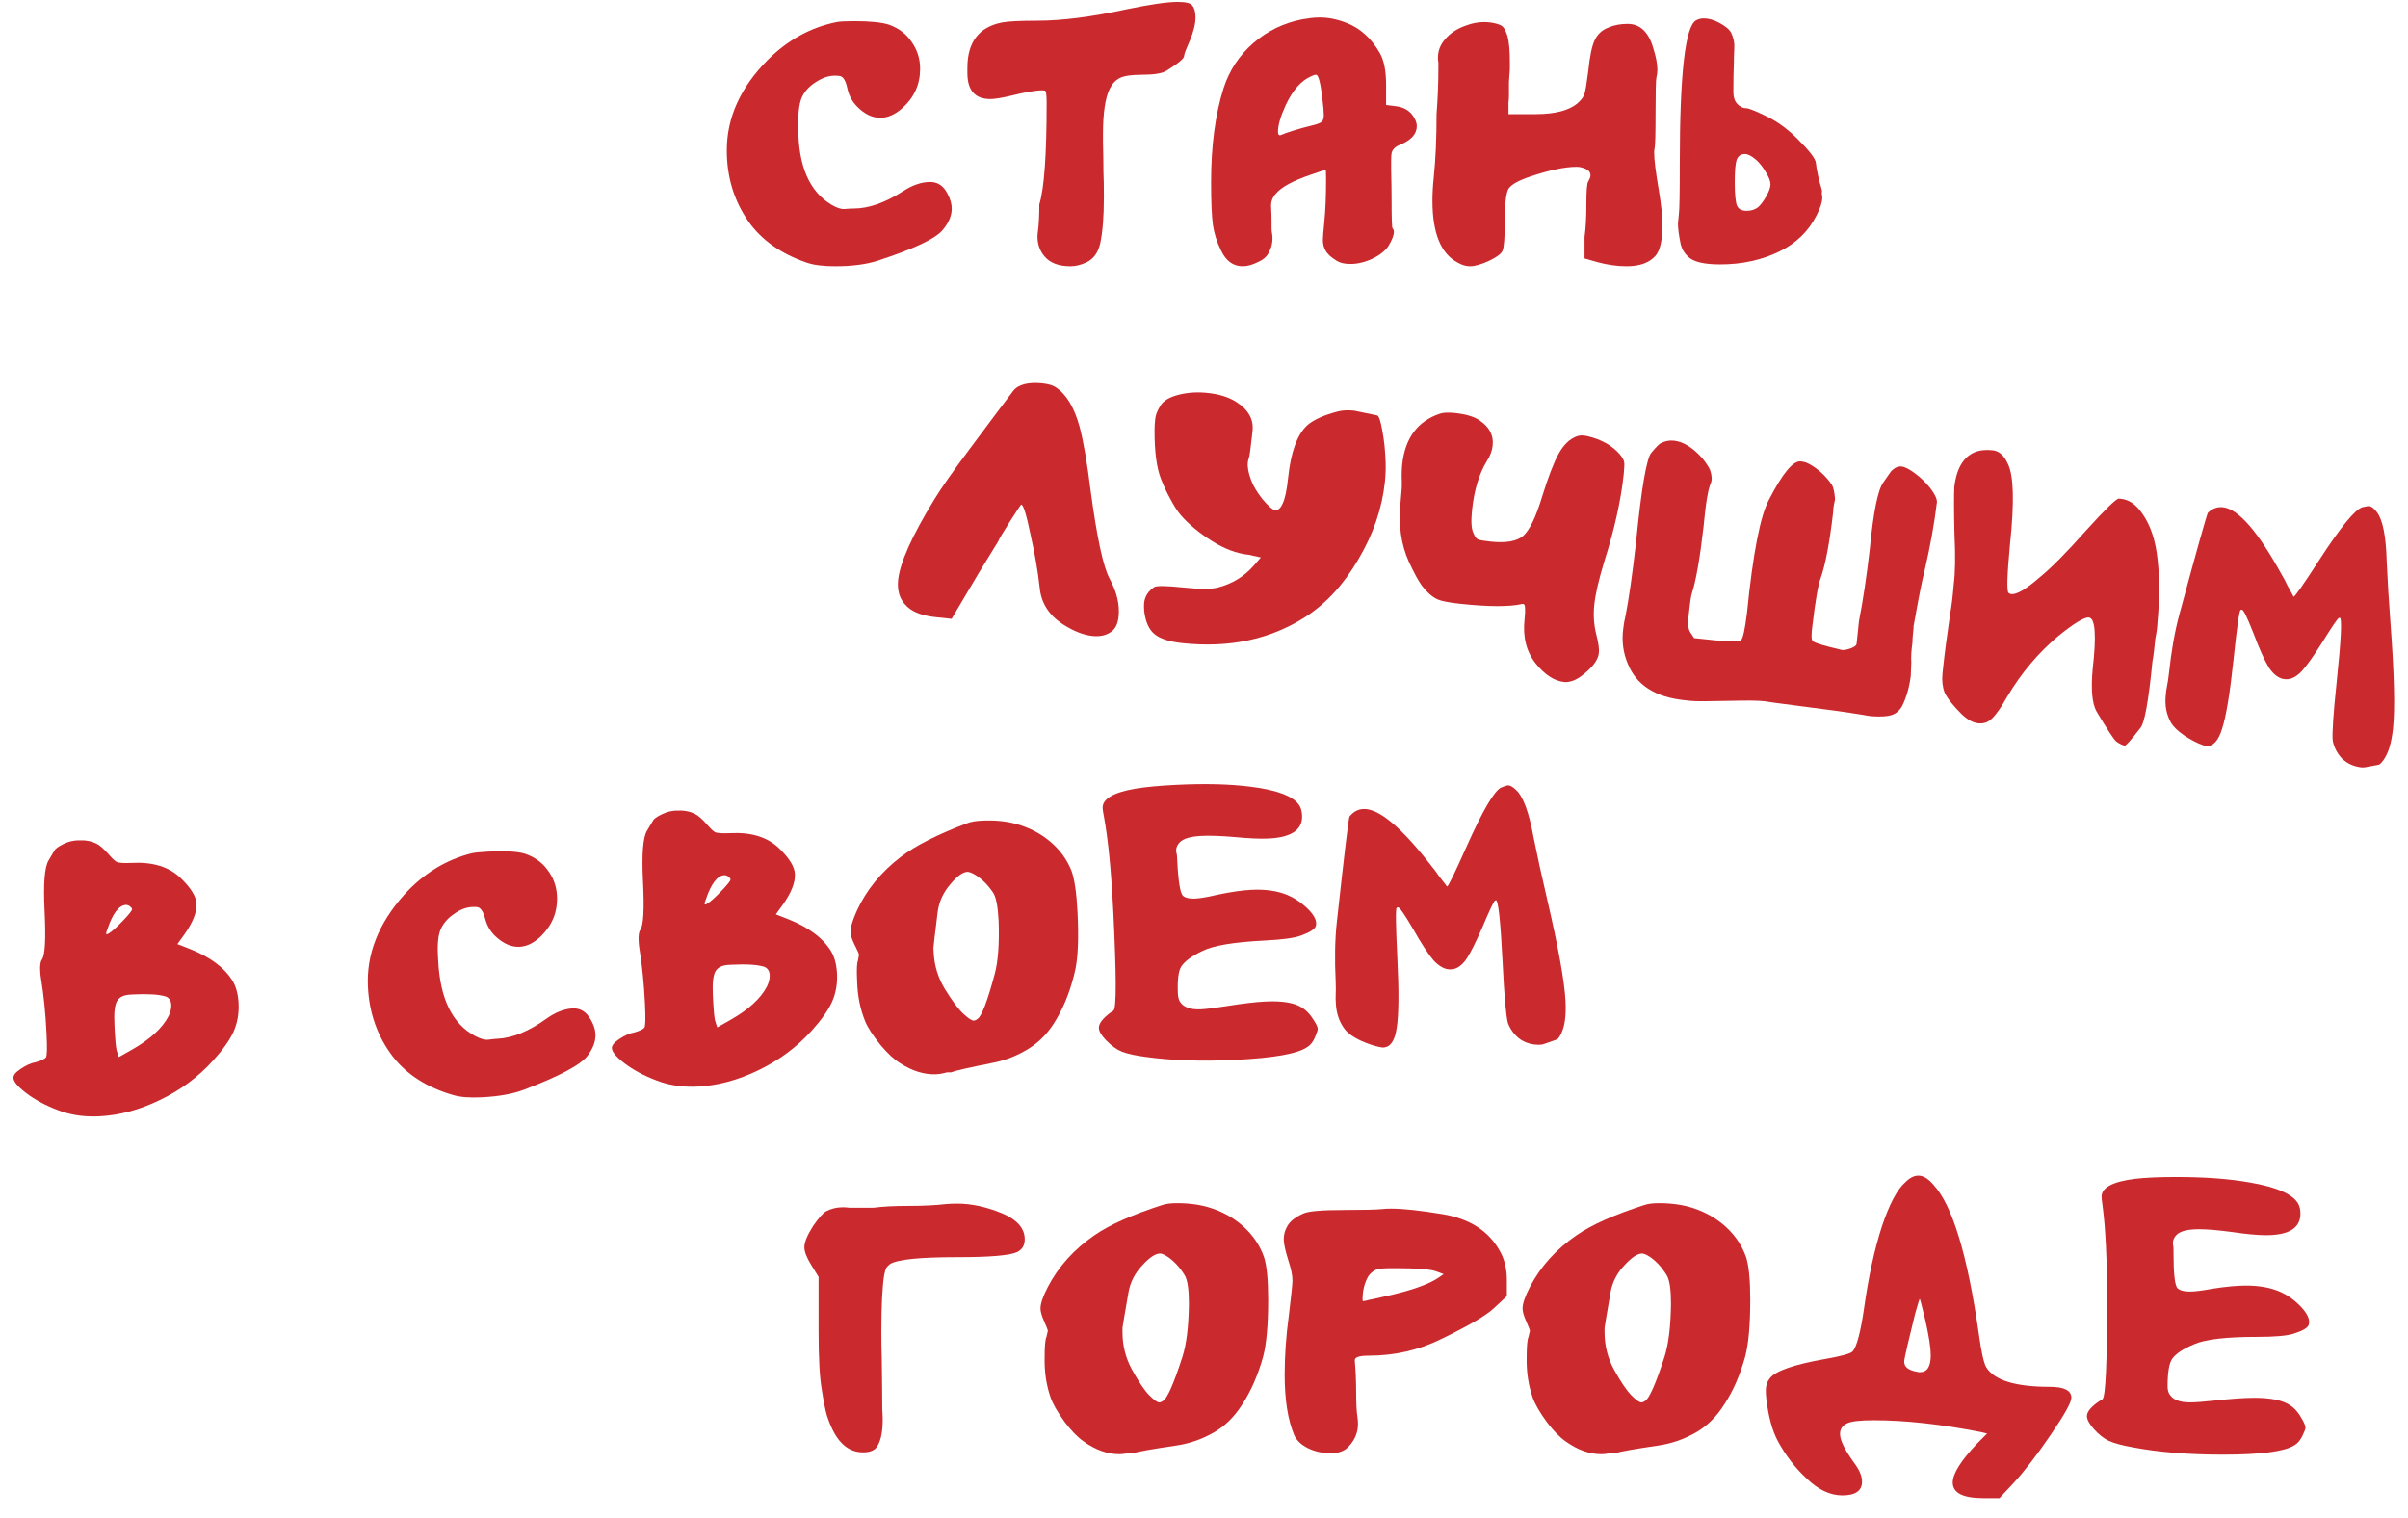 <?xml version="1.0" encoding="UTF-8"?> <svg xmlns="http://www.w3.org/2000/svg" width="92" height="58" viewBox="0 0 92 58" fill="none"><path d="M31.969 0.843C32.085 0.82 32.307 0.808 32.634 0.808C33.252 0.808 33.701 0.855 33.981 0.948C34.355 1.088 34.641 1.31 34.839 1.613C35.049 1.917 35.154 2.255 35.154 2.629C35.154 3.224 34.927 3.726 34.471 4.134C34.191 4.379 33.911 4.501 33.631 4.501C33.328 4.501 33.036 4.361 32.756 4.081C32.558 3.883 32.43 3.644 32.371 3.364C32.313 3.095 32.225 2.944 32.109 2.909C32.062 2.897 31.992 2.891 31.899 2.891C31.665 2.891 31.432 2.967 31.198 3.119C30.965 3.259 30.79 3.434 30.673 3.644C30.557 3.854 30.498 4.192 30.498 4.659V4.869C30.498 6.339 30.924 7.325 31.776 7.827C31.974 7.944 32.138 7.996 32.266 7.985C32.406 7.973 32.523 7.967 32.616 7.967C33.188 7.967 33.818 7.745 34.507 7.302C34.868 7.069 35.212 6.952 35.539 6.952C35.831 6.952 36.053 7.104 36.204 7.407C36.309 7.605 36.362 7.792 36.362 7.967C36.362 8.235 36.251 8.504 36.029 8.772C35.761 9.111 34.927 9.507 33.526 9.962C33.095 10.102 32.552 10.172 31.899 10.172C31.444 10.172 31.082 10.126 30.814 10.032C29.833 9.694 29.092 9.169 28.591 8.457C28.042 7.664 27.768 6.759 27.768 5.744C27.768 4.496 28.287 3.346 29.326 2.296C30.096 1.526 30.977 1.042 31.969 0.843Z" fill="#CA292E"></path><path d="M43.051 0.353C43.949 0.167 44.597 0.073 44.993 0.073C45.309 0.073 45.495 0.12 45.554 0.213C45.635 0.307 45.676 0.458 45.676 0.668C45.676 0.913 45.6 1.217 45.449 1.578C45.309 1.894 45.239 2.08 45.239 2.139C45.239 2.197 45.163 2.284 45.011 2.401C44.976 2.436 44.83 2.535 44.573 2.699C44.41 2.804 44.095 2.856 43.628 2.856C43.232 2.856 42.952 2.897 42.788 2.979C42.625 3.06 42.496 3.195 42.403 3.381C42.228 3.731 42.141 4.309 42.141 5.114C42.141 5.114 42.141 5.213 42.141 5.412C42.152 5.878 42.158 6.263 42.158 6.567C42.17 6.8 42.175 7.121 42.175 7.529C42.175 8.276 42.129 8.866 42.035 9.297C41.954 9.659 41.773 9.904 41.493 10.032C41.283 10.126 41.084 10.172 40.898 10.172C40.443 10.172 40.11 10.044 39.9 9.787C39.725 9.577 39.638 9.326 39.638 9.035C39.638 8.976 39.644 8.912 39.655 8.842C39.69 8.585 39.708 8.241 39.708 7.81C39.894 7.214 39.988 5.919 39.988 3.924C39.988 3.655 39.97 3.504 39.935 3.469C39.923 3.457 39.883 3.451 39.813 3.451C39.568 3.451 39.165 3.521 38.605 3.661C38.255 3.743 37.998 3.784 37.835 3.784C37.251 3.784 36.96 3.451 36.96 2.786V2.594C36.96 1.613 37.397 1.036 38.272 0.861C38.506 0.814 38.961 0.791 39.638 0.791C40.571 0.791 41.709 0.645 43.051 0.353Z" fill="#CA292E"></path><path d="M50.524 3.784C50.454 3.165 50.373 2.856 50.279 2.856C50.233 2.856 50.174 2.874 50.104 2.909C49.719 3.072 49.392 3.44 49.124 4.011C48.926 4.443 48.827 4.782 48.827 5.027C48.827 5.12 48.85 5.167 48.897 5.167H48.914C49.229 5.038 49.626 4.916 50.104 4.799C50.303 4.752 50.431 4.706 50.489 4.659C50.548 4.612 50.577 4.525 50.577 4.396C50.577 4.268 50.559 4.064 50.524 3.784ZM49.754 0.738C49.812 0.727 49.929 0.709 50.104 0.686C50.209 0.674 50.314 0.668 50.419 0.668C50.758 0.668 51.102 0.738 51.452 0.878C51.965 1.077 52.385 1.456 52.712 2.016C52.876 2.296 52.957 2.704 52.957 3.241V4.011L53.377 4.064C53.611 4.099 53.797 4.198 53.937 4.361C54.066 4.525 54.13 4.676 54.13 4.817C54.13 5.12 53.914 5.359 53.482 5.534C53.307 5.604 53.202 5.709 53.167 5.849C53.156 5.908 53.15 6.018 53.15 6.182C53.15 6.182 53.15 6.275 53.15 6.462C53.161 6.94 53.167 7.319 53.167 7.599C53.167 8.323 53.179 8.696 53.202 8.72C53.237 8.755 53.255 8.801 53.255 8.86C53.255 8.988 53.185 9.169 53.045 9.402C52.905 9.601 52.695 9.764 52.415 9.892C52.135 10.021 51.86 10.085 51.592 10.085C51.37 10.085 51.195 10.044 51.067 9.962C50.857 9.834 50.717 9.706 50.647 9.577C50.577 9.461 50.542 9.326 50.542 9.175C50.542 9.07 50.559 8.848 50.594 8.51C50.641 8.055 50.664 7.5 50.664 6.847C50.664 6.613 50.658 6.497 50.647 6.497C50.6 6.497 50.413 6.555 50.087 6.672C49.398 6.905 48.949 7.15 48.739 7.407C48.611 7.547 48.552 7.716 48.564 7.915C48.576 8.113 48.581 8.294 48.581 8.457C48.581 8.457 48.581 8.539 48.581 8.702C48.581 8.796 48.587 8.866 48.599 8.912C48.611 8.982 48.617 9.046 48.617 9.105C48.617 9.303 48.57 9.484 48.476 9.647C48.406 9.799 48.266 9.922 48.056 10.015C47.846 10.12 47.654 10.172 47.479 10.172C47.117 10.172 46.843 9.974 46.656 9.577C46.493 9.251 46.388 8.924 46.341 8.597C46.294 8.259 46.271 7.71 46.271 6.952C46.271 5.575 46.429 4.385 46.744 3.381C46.965 2.693 47.345 2.115 47.881 1.649C48.418 1.182 49.042 0.878 49.754 0.738Z" fill="#CA292E"></path><path d="M55.988 0.983C56.233 0.89 56.466 0.843 56.688 0.843C56.875 0.843 57.044 0.867 57.196 0.913C57.324 0.948 57.406 0.995 57.441 1.053C57.487 1.1 57.54 1.211 57.598 1.386C57.657 1.619 57.686 1.946 57.686 2.366V2.646C57.674 2.775 57.663 2.938 57.651 3.136C57.651 3.323 57.651 3.486 57.651 3.626C57.651 3.755 57.645 3.854 57.633 3.924V4.361H58.666C59.424 4.361 59.967 4.216 60.294 3.924C60.434 3.796 60.515 3.679 60.539 3.574C60.574 3.469 60.62 3.189 60.679 2.734C60.737 2.162 60.819 1.765 60.924 1.543C61.029 1.31 61.204 1.147 61.449 1.053C61.659 0.96 61.904 0.913 62.184 0.913C62.663 0.913 62.989 1.223 63.164 1.841C63.269 2.168 63.322 2.442 63.322 2.664C63.322 2.769 63.31 2.862 63.287 2.944C63.263 3.037 63.252 3.492 63.252 4.309C63.252 5.102 63.24 5.552 63.217 5.657C63.205 5.703 63.199 5.762 63.199 5.832C63.199 6.1 63.258 6.573 63.374 7.249C63.468 7.81 63.514 8.265 63.514 8.615C63.514 9.175 63.427 9.56 63.252 9.77C63.018 10.038 62.651 10.172 62.149 10.172C61.787 10.172 61.414 10.12 61.029 10.015L60.539 9.875V9.052C60.585 8.737 60.609 8.311 60.609 7.774C60.609 7.284 60.632 7.004 60.679 6.934C60.737 6.841 60.766 6.759 60.766 6.689C60.766 6.549 60.644 6.45 60.399 6.392C60.364 6.38 60.305 6.374 60.224 6.374C59.792 6.374 59.209 6.497 58.473 6.742C58.018 6.894 57.738 7.051 57.633 7.214C57.54 7.378 57.493 7.78 57.493 8.422C57.493 9.064 57.464 9.449 57.406 9.577C57.359 9.694 57.19 9.822 56.898 9.962C56.595 10.102 56.35 10.172 56.163 10.172C56.011 10.172 55.854 10.126 55.691 10.032C55.049 9.694 54.728 8.906 54.728 7.669C54.728 7.389 54.745 7.086 54.78 6.759C54.85 6.083 54.885 5.283 54.885 4.361C54.932 3.743 54.955 3.154 54.955 2.594V2.384C54.944 2.349 54.938 2.29 54.938 2.209C54.938 1.94 55.031 1.701 55.218 1.491C55.405 1.269 55.661 1.1 55.988 0.983Z" fill="#CA292E"></path><path d="M67.101 6.112C66.925 5.96 66.78 5.884 66.663 5.884C66.511 5.884 66.406 5.96 66.348 6.112C66.301 6.252 66.278 6.538 66.278 6.969C66.278 7.424 66.307 7.722 66.365 7.862C66.424 7.99 66.546 8.055 66.733 8.055C66.908 8.055 67.054 8.008 67.171 7.915C67.276 7.821 67.381 7.681 67.486 7.494C67.591 7.308 67.643 7.156 67.643 7.039C67.643 6.923 67.585 6.771 67.468 6.584C67.363 6.398 67.241 6.24 67.101 6.112ZM64.808 0.773C64.901 0.727 64.994 0.703 65.088 0.703C65.274 0.703 65.467 0.756 65.665 0.861C65.91 0.989 66.068 1.118 66.138 1.246C66.231 1.444 66.272 1.631 66.26 1.806C66.26 1.806 66.26 1.818 66.26 1.841C66.249 2.074 66.243 2.279 66.243 2.454C66.231 2.687 66.225 3.043 66.225 3.521C66.225 3.708 66.272 3.854 66.365 3.959C66.471 4.076 66.587 4.134 66.716 4.134C66.809 4.134 67.071 4.239 67.503 4.449C67.912 4.647 68.302 4.933 68.676 5.307C69.131 5.762 69.364 6.065 69.376 6.217C69.411 6.52 69.487 6.864 69.603 7.249C69.615 7.284 69.615 7.331 69.603 7.389C69.615 7.448 69.621 7.489 69.621 7.512C69.621 7.512 69.621 7.529 69.621 7.564C69.621 7.728 69.545 7.955 69.393 8.247C69.09 8.842 68.618 9.297 67.976 9.612C67.299 9.939 66.546 10.102 65.718 10.102C65.099 10.102 64.691 10.003 64.493 9.805C64.353 9.676 64.259 9.519 64.213 9.332C64.143 8.994 64.108 8.731 64.108 8.545C64.119 8.416 64.131 8.294 64.143 8.177C64.166 8.025 64.178 7.378 64.178 6.234C64.178 2.804 64.388 0.983 64.808 0.773Z" fill="#CA292E"></path><path d="M38.699 14.949C38.795 14.818 38.94 14.728 39.133 14.678C39.326 14.628 39.556 14.617 39.822 14.645C40.066 14.671 40.242 14.725 40.351 14.806C40.746 15.071 41.045 15.572 41.249 16.309C41.399 16.888 41.537 17.689 41.664 18.711C41.907 20.532 42.151 21.666 42.397 22.115C42.672 22.625 42.785 23.106 42.737 23.558C42.711 23.814 42.627 23.998 42.486 24.113C42.293 24.268 42.046 24.33 41.744 24.299C41.396 24.262 41.024 24.117 40.629 23.864C40.079 23.513 39.777 23.041 39.722 22.449C39.656 21.843 39.54 21.168 39.372 20.423C39.217 19.668 39.099 19.285 39.017 19.277C39.006 19.276 38.86 19.495 38.579 19.935C38.326 20.33 38.176 20.584 38.129 20.697C38.115 20.719 37.874 21.11 37.407 21.87L36.358 23.643L35.766 23.581C35.348 23.537 35.024 23.438 34.794 23.285C34.422 23.023 34.262 22.648 34.314 22.16C34.383 21.499 34.843 20.474 35.694 19.085C35.977 18.622 36.433 17.972 37.061 17.135C37.772 16.177 38.318 15.449 38.699 14.949Z" fill="#CA292E"></path><path d="M44.33 15.507C44.444 15.308 44.688 15.164 45.062 15.074C45.399 14.992 45.759 14.971 46.142 15.012C46.583 15.058 46.946 15.173 47.232 15.355C47.694 15.65 47.901 16.018 47.855 16.459L47.842 16.581C47.783 17.138 47.739 17.45 47.708 17.518C47.691 17.563 47.68 17.614 47.674 17.672C47.656 17.846 47.697 18.068 47.798 18.337C47.87 18.544 48.014 18.788 48.231 19.069C48.461 19.339 48.622 19.479 48.715 19.489C48.831 19.501 48.928 19.418 49.005 19.238C49.094 19.06 49.165 18.727 49.216 18.24C49.317 17.276 49.557 16.615 49.935 16.256C50.181 16.036 50.582 15.855 51.136 15.714C51.305 15.673 51.505 15.665 51.737 15.689C51.737 15.689 52.03 15.75 52.616 15.87C52.684 15.889 52.751 16.09 52.817 16.472C52.884 16.831 52.925 17.223 52.939 17.646C52.948 17.894 52.939 18.151 52.911 18.418C52.804 19.427 52.466 20.413 51.895 21.373C51.336 22.335 50.654 23.073 49.849 23.586C48.517 24.431 46.962 24.761 45.187 24.573C44.688 24.521 44.33 24.407 44.114 24.232C43.898 24.056 43.765 23.761 43.715 23.345C43.706 23.203 43.705 23.103 43.711 23.045C43.738 22.79 43.865 22.586 44.092 22.434C44.181 22.373 44.556 22.377 45.217 22.447C45.844 22.513 46.284 22.512 46.538 22.445C47.081 22.303 47.532 22.028 47.892 21.62L48.172 21.298L47.708 21.196C47.243 21.147 46.77 20.968 46.286 20.659C45.802 20.35 45.414 20.027 45.121 19.691C44.995 19.549 44.854 19.329 44.697 19.031C44.579 18.819 44.464 18.572 44.353 18.29C44.187 17.862 44.106 17.238 44.111 16.417C44.111 16.3 44.119 16.166 44.135 16.015C44.152 15.852 44.217 15.683 44.33 15.507Z" fill="#CA292E"></path><path d="M55.01 15.806C55.132 15.76 55.327 15.751 55.594 15.779C56 15.822 56.307 15.913 56.515 16.052C56.899 16.304 57.071 16.627 57.029 17.021C57.008 17.219 56.935 17.416 56.808 17.614C56.511 18.099 56.322 18.724 56.241 19.49C56.197 19.908 56.213 20.197 56.29 20.358C56.346 20.493 56.402 20.575 56.458 20.604C56.525 20.635 56.692 20.664 56.959 20.692C57.539 20.753 57.952 20.68 58.197 20.471C58.443 20.25 58.683 19.753 58.917 18.98C59.149 18.23 59.359 17.683 59.547 17.34C59.736 16.996 59.965 16.773 60.234 16.673C60.344 16.626 60.485 16.623 60.657 16.665C61.184 16.79 61.593 17.021 61.886 17.357C61.98 17.473 62.035 17.567 62.05 17.639C62.066 17.711 62.061 17.869 62.036 18.112C61.931 19.11 61.685 20.216 61.299 21.431C61.084 22.136 60.955 22.692 60.912 23.098C60.87 23.492 60.895 23.87 60.986 24.232C61.069 24.557 61.103 24.796 61.087 24.947C61.056 25.237 60.812 25.545 60.355 25.873C60.141 26.014 59.941 26.075 59.755 26.056C59.384 26.017 59.027 25.785 58.684 25.362C58.321 24.913 58.175 24.352 58.246 23.679C58.287 23.285 58.273 23.084 58.204 23.076L58.169 23.073C57.688 23.186 56.902 23.186 55.811 23.071C55.382 23.025 55.094 22.971 54.948 22.909C54.745 22.829 54.535 22.649 54.319 22.368C54.195 22.202 54.033 21.904 53.832 21.472C53.527 20.806 53.42 20.038 53.512 19.168C53.548 18.819 53.564 18.563 53.558 18.398C53.547 18.162 53.553 17.946 53.573 17.748C53.68 16.739 54.159 16.091 55.01 15.806Z" fill="#CA292E"></path><path d="M63.469 16.926C63.618 16.848 63.78 16.818 63.954 16.836C64.314 16.874 64.677 17.1 65.044 17.514C65.179 17.681 65.275 17.826 65.332 17.949C65.404 18.156 65.416 18.322 65.368 18.446C65.262 18.669 65.168 19.228 65.086 20.123C64.947 21.329 64.799 22.176 64.642 22.664C64.612 22.731 64.57 23.014 64.517 23.513C64.473 23.825 64.496 24.044 64.589 24.172L64.725 24.38L65.578 24.469C66.089 24.523 66.4 24.521 66.512 24.462C66.587 24.412 66.665 24.068 66.744 23.431C66.973 21.143 67.255 19.695 67.589 19.085C68.105 18.083 68.508 17.598 68.798 17.628C68.868 17.635 68.931 17.648 68.988 17.666C69.157 17.73 69.344 17.85 69.549 18.024C69.742 18.197 69.893 18.371 70.004 18.547C70.052 18.646 70.087 18.814 70.109 19.051C70.109 19.051 70.107 19.074 70.102 19.121C70.06 19.292 70.038 19.442 70.037 19.571C69.903 20.73 69.744 21.57 69.56 22.091C69.462 22.35 69.358 22.949 69.247 23.888C69.199 24.235 69.201 24.435 69.255 24.487C69.284 24.537 69.494 24.612 69.882 24.712C70.191 24.791 70.356 24.832 70.38 24.835C70.449 24.842 70.551 24.823 70.685 24.779C70.843 24.725 70.926 24.663 70.933 24.594L71.025 23.723C71.175 22.965 71.313 22.047 71.438 20.969C71.575 19.563 71.746 18.719 71.951 18.436C72.132 18.173 72.235 18.025 72.262 17.993C72.393 17.866 72.522 17.809 72.65 17.823C72.777 17.836 72.95 17.925 73.167 18.088C73.374 18.239 73.566 18.424 73.743 18.642C73.918 18.872 74.004 19.051 74.003 19.18C73.906 19.991 73.749 20.86 73.534 21.788C73.436 22.165 73.299 22.854 73.123 23.857C73.106 23.902 73.102 23.942 73.11 23.978C73.078 24.28 73.062 24.484 73.063 24.589C73.022 24.867 73.009 25.106 73.023 25.307C73.015 25.494 73.008 25.669 73.002 25.833C72.944 26.272 72.834 26.654 72.671 26.977C72.57 27.154 72.434 27.269 72.265 27.321C72.095 27.374 71.841 27.388 71.503 27.364C71.399 27.353 71.289 27.336 71.174 27.312C70.586 27.215 69.702 27.092 68.52 26.944C67.999 26.878 67.618 26.826 67.375 26.788C67.143 26.764 66.715 26.76 66.092 26.776C65.28 26.796 64.787 26.797 64.613 26.779L64.352 26.751C63.238 26.634 62.518 26.171 62.193 25.362C62.014 24.945 61.955 24.498 62.017 24.024C62.034 23.861 62.064 23.694 62.105 23.523C62.228 22.914 62.361 21.983 62.505 20.731C62.713 18.641 62.91 17.494 63.096 17.291C63.284 17.065 63.409 16.943 63.469 16.926Z" fill="#CA292E"></path><path d="M75.531 17.246C75.701 17.194 75.902 17.18 76.134 17.204C76.378 17.23 76.571 17.403 76.713 17.723C76.936 18.169 76.964 19.187 76.796 20.776C76.683 21.961 76.664 22.587 76.739 22.654C76.783 22.682 76.817 22.697 76.84 22.699C77.049 22.721 77.405 22.513 77.909 22.073C78.358 21.71 78.949 21.115 79.681 20.288C80.438 19.453 80.863 19.04 80.956 19.05L81.043 19.059C81.344 19.091 81.612 19.278 81.846 19.619C82.163 20.063 82.359 20.653 82.434 21.388C82.513 22.089 82.511 22.881 82.43 23.764C82.42 23.974 82.392 24.182 82.347 24.389C82.347 24.389 82.332 24.534 82.301 24.824C82.281 25.009 82.26 25.154 82.238 25.257C82.089 26.778 81.935 27.63 81.775 27.813C81.422 28.269 81.222 28.494 81.175 28.489C81.084 28.468 80.978 28.415 80.858 28.332C80.76 28.252 80.508 27.867 80.099 27.179C79.931 26.88 79.882 26.34 79.953 25.562C80.1 24.275 80.052 23.619 79.808 23.593C79.634 23.575 79.246 23.809 78.643 24.297C77.883 24.933 77.233 25.703 76.692 26.609C76.461 27.018 76.267 27.297 76.111 27.445C75.966 27.594 75.79 27.657 75.581 27.635C75.383 27.615 75.173 27.499 74.949 27.287C74.619 26.959 74.402 26.684 74.296 26.462C74.214 26.242 74.187 25.998 74.215 25.732C74.215 25.732 74.222 25.668 74.235 25.54C74.294 24.983 74.385 24.289 74.507 23.457C74.564 23.146 74.609 22.769 74.644 22.327C74.703 21.876 74.713 21.232 74.672 20.394C74.651 19.477 74.65 18.878 74.667 18.599C74.757 17.857 75.045 17.406 75.531 17.246Z" fill="#CA292E"></path><path d="M90.26 19.379C90.404 19.348 90.487 19.333 90.51 19.335C90.603 19.345 90.701 19.42 90.804 19.56C91.032 19.842 91.159 20.471 91.186 21.448C91.217 22.155 91.266 22.964 91.335 23.875C91.475 25.767 91.507 27.084 91.428 27.827C91.373 28.349 91.262 28.736 91.095 28.989C91.025 29.099 90.958 29.174 90.895 29.214C90.895 29.214 90.775 29.237 90.536 29.282C90.392 29.314 90.291 29.326 90.233 29.32C89.943 29.29 89.696 29.182 89.493 28.996C89.302 28.8 89.18 28.57 89.125 28.306C89.095 28.033 89.145 27.281 89.275 26.051C89.446 24.427 89.485 23.61 89.392 23.6C89.379 23.61 89.367 23.615 89.356 23.613C89.307 23.632 89.091 23.949 88.71 24.566C88.387 25.072 88.139 25.421 87.966 25.614C87.793 25.807 87.617 25.918 87.438 25.946C87.402 25.954 87.349 25.954 87.279 25.947C87.071 25.925 86.874 25.781 86.691 25.515C86.521 25.239 86.321 24.796 86.092 24.185C85.861 23.597 85.716 23.3 85.658 23.294C85.635 23.292 85.617 23.296 85.604 23.306C85.555 23.325 85.466 23.949 85.336 25.179C85.199 26.478 85.053 27.366 84.897 27.843C84.754 28.309 84.549 28.528 84.282 28.5C84.271 28.498 84.254 28.497 84.23 28.494C84.208 28.48 84.186 28.472 84.162 28.469C83.936 28.387 83.697 28.262 83.445 28.095C83.204 27.928 83.039 27.77 82.95 27.62C82.771 27.308 82.703 26.954 82.745 26.56C82.745 26.56 82.751 26.502 82.763 26.386C82.815 26.11 82.85 25.891 82.867 25.728C82.958 24.869 83.09 24.121 83.263 23.482C83.954 20.927 84.32 19.627 84.359 19.585C84.529 19.427 84.718 19.358 84.927 19.38C85.519 19.443 86.272 20.308 87.187 21.977C87.258 22.09 87.326 22.22 87.393 22.368C87.472 22.506 87.531 22.612 87.57 22.686L87.629 22.798C87.675 22.803 88 22.338 88.603 21.405C89.429 20.131 89.982 19.456 90.26 19.379Z" fill="#CA292E"></path><path d="M6.334 38.073C6.073 37.992 5.663 37.966 5.104 37.993L4.981 38C4.725 38.012 4.554 38.097 4.468 38.253C4.382 38.409 4.35 38.703 4.372 39.134L4.388 39.466C4.403 39.769 4.426 39.99 4.456 40.129L4.539 40.387L5.05 40.099C5.743 39.703 6.207 39.276 6.441 38.821C6.516 38.665 6.549 38.523 6.543 38.395C6.535 38.232 6.465 38.124 6.334 38.073ZM5.008 34.669C4.947 34.602 4.881 34.57 4.811 34.573C4.543 34.587 4.307 34.896 4.104 35.502C4.052 35.633 4.043 35.698 4.078 35.696C4.09 35.696 4.118 35.682 4.164 35.657C4.289 35.581 4.473 35.414 4.717 35.156C4.939 34.923 5.049 34.783 5.047 34.737C5.046 34.714 5.033 34.691 5.008 34.669ZM2.537 32.198C2.663 32.145 2.808 32.114 2.971 32.106C3.251 32.092 3.486 32.133 3.678 32.229C3.798 32.281 3.956 32.419 4.154 32.643C4.278 32.789 4.377 32.883 4.449 32.926C4.533 32.969 4.732 32.983 5.047 32.967C5.839 32.927 6.456 33.119 6.898 33.541C7.29 33.919 7.494 34.247 7.507 34.527C7.524 34.853 7.368 35.246 7.04 35.707L6.778 36.07L7.332 36.288C8.036 36.58 8.539 36.952 8.842 37.405C9.006 37.642 9.097 37.953 9.116 38.337C9.135 38.722 9.071 39.081 8.924 39.416C8.777 39.739 8.515 40.108 8.138 40.524C7.574 41.148 6.897 41.649 6.11 42.027C5.334 42.404 4.562 42.612 3.793 42.65C3.28 42.675 2.81 42.617 2.382 42.475C1.907 42.312 1.487 42.105 1.125 41.854C0.725 41.57 0.521 41.346 0.513 41.183C0.508 41.078 0.601 40.963 0.794 40.836C0.997 40.698 1.191 40.612 1.377 40.58C1.572 40.523 1.698 40.464 1.753 40.403C1.798 40.354 1.806 40.044 1.777 39.473C1.74 38.716 1.67 38.024 1.569 37.398C1.553 37.317 1.542 37.212 1.536 37.084C1.526 36.874 1.548 36.733 1.603 36.66C1.723 36.491 1.756 35.87 1.703 34.798C1.652 33.772 1.702 33.133 1.853 32.88C2.014 32.603 2.101 32.459 2.112 32.447C2.201 32.361 2.343 32.278 2.537 32.198Z" fill="#CA292E"></path><path d="M18.009 32.603C18.125 32.574 18.346 32.551 18.672 32.535C19.29 32.505 19.741 32.529 20.025 32.608C20.405 32.73 20.701 32.937 20.915 33.23C21.14 33.523 21.261 33.855 21.28 34.228C21.309 34.823 21.107 35.335 20.673 35.766C20.405 36.024 20.131 36.16 19.852 36.174C19.549 36.189 19.25 36.064 18.957 35.798C18.749 35.61 18.609 35.377 18.537 35.101C18.465 34.835 18.37 34.688 18.252 34.659C18.205 34.65 18.134 34.647 18.041 34.652C17.808 34.664 17.579 34.751 17.353 34.914C17.127 35.065 16.961 35.249 16.855 35.465C16.749 35.68 16.707 36.021 16.73 36.487L16.741 36.697C16.814 38.165 17.288 39.129 18.164 39.588C18.368 39.694 18.533 39.739 18.661 39.721C18.8 39.702 18.916 39.691 19.01 39.686C19.581 39.658 20.199 39.405 20.865 38.928C21.215 38.677 21.552 38.543 21.879 38.527C22.17 38.513 22.399 38.653 22.566 38.949C22.68 39.142 22.742 39.325 22.751 39.5C22.764 39.768 22.667 40.042 22.459 40.321C22.207 40.672 21.394 41.11 20.018 41.634C19.594 41.795 19.055 41.892 18.402 41.924C17.948 41.947 17.584 41.918 17.312 41.838C16.316 41.549 15.55 41.061 15.013 40.375C14.426 39.61 14.107 38.72 14.057 37.706C13.995 36.459 14.457 35.286 15.442 34.185C16.173 33.378 17.029 32.851 18.009 32.603Z" fill="#CA292E"></path><path d="M29.198 36.937C28.937 36.856 28.527 36.83 27.967 36.858L27.845 36.864C27.588 36.877 27.417 36.961 27.332 37.117C27.246 37.273 27.214 37.567 27.235 37.998L27.252 38.33C27.267 38.633 27.29 38.854 27.32 38.993L27.403 39.252L27.914 38.963C28.607 38.567 29.071 38.141 29.305 37.685C29.379 37.529 29.413 37.388 29.407 37.259C29.398 37.096 29.329 36.989 29.198 36.937ZM27.872 33.533C27.81 33.466 27.744 33.434 27.675 33.437C27.407 33.451 27.171 33.76 26.967 34.366C26.915 34.497 26.907 34.562 26.942 34.56C26.953 34.56 26.982 34.547 27.027 34.521C27.152 34.445 27.337 34.278 27.581 34.02C27.803 33.787 27.913 33.648 27.91 33.601C27.909 33.578 27.897 33.555 27.872 33.533ZM25.401 31.062C25.527 31.009 25.672 30.978 25.835 30.97C26.114 30.956 26.35 30.997 26.542 31.093C26.661 31.145 26.82 31.284 27.018 31.507C27.142 31.653 27.24 31.747 27.312 31.791C27.396 31.833 27.596 31.847 27.91 31.831C28.703 31.792 29.32 31.983 29.761 32.405C30.154 32.783 30.357 33.111 30.371 33.391C30.387 33.717 30.232 34.111 29.904 34.571L29.642 34.934L30.196 35.152C30.899 35.444 31.403 35.817 31.706 36.269C31.869 36.506 31.961 36.817 31.98 37.202C31.999 37.586 31.935 37.946 31.788 38.28C31.641 38.603 31.378 38.972 31.002 39.388C30.437 40.012 29.761 40.513 28.974 40.891C28.198 41.268 27.426 41.476 26.656 41.514C26.144 41.54 25.673 41.481 25.246 41.339C24.77 41.176 24.351 40.969 23.988 40.718C23.588 40.434 23.385 40.211 23.377 40.047C23.371 39.943 23.465 39.827 23.657 39.7C23.861 39.562 24.055 39.476 24.24 39.444C24.436 39.387 24.562 39.328 24.617 39.267C24.661 39.218 24.669 38.908 24.641 38.337C24.603 37.58 24.534 36.888 24.433 36.262C24.417 36.181 24.406 36.077 24.4 35.948C24.389 35.739 24.411 35.597 24.466 35.525C24.586 35.355 24.62 34.734 24.566 33.662C24.515 32.636 24.566 31.997 24.716 31.744C24.878 31.468 24.964 31.323 24.975 31.311C25.064 31.225 25.206 31.142 25.401 31.062Z" fill="#CA292E"></path><path d="M37.277 33.434C37.133 33.347 37.026 33.306 36.956 33.309C36.781 33.318 36.567 33.475 36.313 33.779C36.037 34.097 35.873 34.455 35.823 34.855C35.715 35.737 35.662 36.189 35.663 36.212L35.672 36.387C35.697 36.9 35.843 37.372 36.11 37.803C36.389 38.256 36.627 38.571 36.823 38.748C37.006 38.915 37.133 38.996 37.203 38.992C37.25 38.99 37.295 38.97 37.34 38.933C37.499 38.843 37.722 38.266 38.008 37.2C38.135 36.715 38.184 36.041 38.153 35.178C38.125 34.63 38.055 34.271 37.941 34.102C37.752 33.819 37.531 33.596 37.277 33.434ZM36.951 31.452C37.089 31.398 37.274 31.366 37.507 31.354C37.996 31.33 38.437 31.372 38.828 31.481C39.325 31.62 39.757 31.844 40.123 32.153C40.489 32.462 40.758 32.828 40.931 33.252C41.052 33.573 41.131 34.112 41.169 34.87C41.216 35.826 41.188 36.551 41.084 37.047C40.922 37.768 40.684 38.393 40.371 38.923C40.092 39.416 39.737 39.795 39.306 40.062C38.876 40.329 38.423 40.509 37.949 40.603C37.012 40.789 36.486 40.909 36.372 40.961C36.338 40.975 36.291 40.977 36.232 40.968C36.174 40.971 36.127 40.979 36.093 40.993C35.978 41.022 35.873 41.039 35.78 41.043C35.326 41.066 34.863 40.925 34.392 40.622C34.163 40.481 33.912 40.248 33.639 39.923C33.34 39.552 33.144 39.247 33.05 39.006C32.864 38.548 32.763 38.045 32.748 37.496C32.726 37.065 32.736 36.802 32.778 36.706C32.788 36.659 32.801 36.582 32.819 36.476C32.818 36.441 32.765 36.321 32.661 36.116C32.558 35.911 32.503 35.75 32.497 35.634C32.488 35.447 32.568 35.169 32.736 34.798C33.105 33.997 33.667 33.309 34.421 32.734C34.972 32.31 35.816 31.882 36.951 31.452Z" fill="#CA292E"></path><path d="M43.37 30.134C43.764 30.068 44.287 30.018 44.94 29.986C46.035 29.932 46.977 29.955 47.765 30.056C48.787 30.18 49.412 30.418 49.64 30.769C49.704 30.871 49.739 30.998 49.747 31.149C49.774 31.697 49.35 31.992 48.476 32.036C48.15 32.052 47.711 32.033 47.159 31.979C46.631 31.935 46.216 31.921 45.913 31.936C45.482 31.957 45.2 32.041 45.067 32.188C44.956 32.31 44.916 32.441 44.946 32.579C44.96 32.625 44.969 32.683 44.972 32.753C44.972 32.753 44.974 32.8 44.979 32.893C45.019 33.697 45.094 34.143 45.203 34.231C45.3 34.308 45.454 34.342 45.664 34.331C45.862 34.321 46.146 34.272 46.515 34.184C47.024 34.077 47.459 34.014 47.82 33.996C48.345 33.97 48.798 34.035 49.179 34.192C49.43 34.296 49.665 34.448 49.885 34.647C50.142 34.88 50.275 35.084 50.284 35.258C50.286 35.305 50.282 35.346 50.272 35.382C50.231 35.5 50.045 35.621 49.712 35.742C49.46 35.837 48.995 35.901 48.319 35.934C47.142 35.993 46.349 36.126 45.938 36.333C45.528 36.529 45.257 36.729 45.127 36.934C45.019 37.115 44.978 37.467 45.004 37.992C45.009 38.085 45.031 38.171 45.07 38.251C45.198 38.478 45.472 38.582 45.891 38.561C46.078 38.551 46.391 38.513 46.832 38.444C47.458 38.343 47.963 38.283 48.348 38.264C48.965 38.233 49.419 38.304 49.708 38.476C49.9 38.584 50.072 38.768 50.226 39.029C50.302 39.154 50.342 39.245 50.344 39.303C50.347 39.35 50.327 39.421 50.285 39.517C50.203 39.754 50.089 39.918 49.941 40.007C49.58 40.258 48.677 40.42 47.232 40.492C45.926 40.557 44.78 40.52 43.791 40.383C43.392 40.332 43.085 40.266 42.87 40.183C42.667 40.1 42.468 39.958 42.271 39.757C42.086 39.568 41.99 39.409 41.984 39.281C41.975 39.106 42.135 38.899 42.462 38.661C42.507 38.636 42.535 38.617 42.546 38.604C42.658 38.494 42.654 37.238 42.535 34.837C42.457 33.276 42.338 32.066 42.179 31.21C42.148 31.048 42.13 30.938 42.128 30.879C42.11 30.53 42.524 30.281 43.37 30.134Z" fill="#CA292E"></path><path d="M57.357 30.088C57.495 30.034 57.575 30.007 57.599 30.006C57.692 30.001 57.8 30.06 57.923 30.182C58.192 30.426 58.415 31.028 58.591 31.989C58.73 32.683 58.904 33.475 59.112 34.364C59.542 36.212 59.776 37.509 59.813 38.255C59.839 38.779 59.789 39.179 59.663 39.454C59.61 39.573 59.556 39.658 59.5 39.707C59.5 39.707 59.385 39.748 59.156 39.83C59.018 39.883 58.92 39.911 58.862 39.914C58.571 39.929 58.31 39.86 58.081 39.708C57.862 39.543 57.706 39.335 57.611 39.083C57.54 38.818 57.473 38.067 57.412 36.832C57.331 35.2 57.244 34.387 57.151 34.391C57.139 34.404 57.128 34.41 57.116 34.411C57.071 34.436 56.907 34.783 56.625 35.452C56.383 36.001 56.192 36.384 56.051 36.602C55.91 36.819 55.753 36.955 55.581 37.011C55.546 37.024 55.494 37.032 55.424 37.036C55.215 37.046 54.999 36.934 54.777 36.7C54.566 36.453 54.3 36.046 53.98 35.478C53.661 34.933 53.472 34.662 53.414 34.665C53.391 34.666 53.373 34.672 53.362 34.685C53.317 34.71 53.325 35.341 53.386 36.576C53.451 37.882 53.443 38.782 53.362 39.276C53.293 39.759 53.124 40.007 52.856 40.02C52.845 40.02 52.827 40.021 52.804 40.022C52.78 40.012 52.756 40.007 52.733 40.008C52.497 39.962 52.242 39.875 51.967 39.749C51.703 39.621 51.516 39.491 51.404 39.356C51.179 39.075 51.057 38.736 51.038 38.34C51.038 38.34 51.035 38.282 51.029 38.165C51.039 37.885 51.039 37.663 51.031 37.499C50.988 36.637 51.003 35.877 51.076 35.219C51.365 32.588 51.527 31.248 51.559 31.199C51.702 31.017 51.878 30.921 52.088 30.91C52.683 30.881 53.56 31.62 54.722 33.128C54.809 33.228 54.896 33.347 54.985 33.483C55.084 33.606 55.159 33.702 55.209 33.769L55.285 33.871C55.331 33.868 55.58 33.359 56.032 32.344C56.653 30.958 57.094 30.206 57.357 30.088Z" fill="#CA292E"></path><path d="M34.705 46.072C35.277 46.072 35.756 46.048 36.141 46.002C36.281 45.99 36.421 45.984 36.561 45.984C37.109 45.984 37.681 46.107 38.276 46.352C38.859 46.597 39.151 46.929 39.151 47.349C39.151 47.583 39.052 47.746 38.854 47.839C38.574 47.968 37.809 48.032 36.561 48.032C35.137 48.032 34.285 48.119 34.005 48.294C33.947 48.341 33.9 48.388 33.865 48.434C33.83 48.505 33.801 48.604 33.778 48.732C33.708 49.187 33.673 49.911 33.673 50.902C33.673 51.229 33.679 51.585 33.69 51.97C33.702 52.822 33.708 53.446 33.708 53.843C33.719 54.006 33.725 54.14 33.725 54.245C33.725 54.7 33.655 55.039 33.515 55.261C33.422 55.412 33.241 55.488 32.973 55.488C32.704 55.488 32.465 55.401 32.255 55.226C31.987 55.004 31.765 54.619 31.59 54.07C31.532 53.872 31.467 53.545 31.397 53.09C31.316 52.635 31.275 51.888 31.275 50.85V48.785L30.995 48.33C30.82 48.049 30.732 47.822 30.732 47.647C30.732 47.46 30.843 47.192 31.065 46.842C31.275 46.538 31.438 46.352 31.555 46.282C31.753 46.177 31.969 46.124 32.203 46.124C32.284 46.124 32.366 46.13 32.447 46.142C32.447 46.142 32.541 46.142 32.728 46.142C32.728 46.142 32.792 46.142 32.92 46.142C32.92 46.142 33.072 46.142 33.375 46.142C33.725 46.095 34.169 46.072 34.705 46.072Z" fill="#CA292E"></path><path d="M44.636 48.032C44.496 47.939 44.391 47.892 44.321 47.892C44.146 47.892 43.925 48.038 43.656 48.33C43.364 48.633 43.184 48.983 43.114 49.38C42.962 50.255 42.886 50.704 42.886 50.727V50.902C42.886 51.416 43.009 51.894 43.254 52.338C43.51 52.804 43.732 53.131 43.919 53.318C44.094 53.493 44.216 53.58 44.286 53.58C44.333 53.58 44.38 53.563 44.426 53.528C44.59 53.446 44.841 52.88 45.179 51.83C45.331 51.352 45.412 50.681 45.424 49.817C45.424 49.269 45.371 48.907 45.267 48.732C45.091 48.44 44.881 48.207 44.636 48.032ZM44.409 46.037C44.549 45.99 44.736 45.967 44.969 45.967C45.459 45.967 45.897 46.031 46.282 46.159C46.772 46.322 47.192 46.568 47.542 46.894C47.892 47.221 48.143 47.6 48.294 48.032C48.4 48.359 48.452 48.901 48.452 49.66C48.452 50.617 48.388 51.34 48.26 51.83C48.061 52.542 47.793 53.154 47.454 53.668C47.151 54.146 46.778 54.508 46.334 54.753C45.891 54.998 45.43 55.156 44.951 55.226C44.006 55.366 43.475 55.459 43.359 55.506C43.324 55.517 43.277 55.517 43.219 55.506C43.16 55.506 43.114 55.511 43.079 55.523C42.962 55.547 42.857 55.558 42.764 55.558C42.309 55.558 41.853 55.395 41.398 55.068C41.177 54.916 40.937 54.671 40.681 54.333C40.401 53.948 40.22 53.633 40.138 53.388C39.975 52.921 39.899 52.413 39.911 51.865C39.911 51.433 39.934 51.171 39.981 51.077C39.992 51.031 40.01 50.955 40.033 50.85C40.033 50.815 39.986 50.692 39.893 50.482C39.8 50.272 39.753 50.109 39.753 49.992C39.753 49.806 39.846 49.531 40.033 49.17C40.441 48.388 41.037 47.728 41.818 47.192C42.39 46.795 43.254 46.41 44.409 46.037Z" fill="#CA292E"></path><path d="M54.876 48.575C54.666 48.493 54.141 48.452 53.301 48.452C52.927 48.452 52.706 48.464 52.635 48.487C52.495 48.534 52.379 48.621 52.285 48.749C52.134 49.006 52.058 49.304 52.058 49.642C52.058 49.689 52.064 49.712 52.075 49.712L52.18 49.695C52.262 49.671 52.367 49.648 52.495 49.625C52.635 49.59 52.764 49.56 52.88 49.537C53.896 49.316 54.596 49.07 54.981 48.802L55.156 48.679L54.876 48.575ZM51.358 46.229C52.081 46.229 52.565 46.217 52.81 46.194C52.904 46.182 53.015 46.177 53.143 46.177C53.61 46.177 54.263 46.247 55.103 46.387C56.177 46.562 56.924 47.058 57.344 47.874C57.495 48.166 57.571 48.51 57.571 48.907V49.52L57.081 49.975C56.789 50.255 56.113 50.651 55.051 51.165C54.199 51.585 53.277 51.795 52.285 51.795C51.935 51.795 51.76 51.853 51.76 51.97C51.795 52.355 51.813 52.764 51.813 53.195C51.813 53.615 51.83 53.936 51.865 54.158C51.877 54.24 51.883 54.321 51.883 54.403C51.883 54.741 51.755 55.039 51.498 55.296C51.346 55.447 51.124 55.523 50.833 55.523C50.529 55.523 50.243 55.459 49.975 55.331C49.718 55.202 49.543 55.039 49.45 54.84C49.205 54.257 49.082 53.487 49.082 52.53C49.082 51.795 49.135 51.042 49.24 50.272C49.333 49.502 49.38 49.053 49.38 48.925C49.38 48.726 49.327 48.469 49.222 48.154C49.106 47.781 49.047 47.513 49.047 47.349C49.047 47.163 49.094 46.993 49.187 46.842C49.281 46.667 49.479 46.509 49.782 46.369C49.969 46.276 50.494 46.229 51.358 46.229Z" fill="#CA292E"></path><path d="M63.054 48.032C62.914 47.939 62.809 47.892 62.739 47.892C62.564 47.892 62.342 48.038 62.074 48.33C61.782 48.633 61.601 48.983 61.531 49.38C61.38 50.255 61.304 50.704 61.304 50.727V50.902C61.304 51.416 61.426 51.894 61.671 52.338C61.928 52.804 62.15 53.131 62.336 53.318C62.511 53.493 62.634 53.58 62.704 53.58C62.751 53.58 62.797 53.563 62.844 53.528C63.007 53.446 63.258 52.88 63.597 51.83C63.748 51.352 63.83 50.681 63.842 49.817C63.842 49.269 63.789 48.907 63.684 48.732C63.509 48.44 63.299 48.207 63.054 48.032ZM62.827 46.037C62.967 45.99 63.153 45.967 63.387 45.967C63.877 45.967 64.314 46.031 64.699 46.159C65.189 46.322 65.609 46.568 65.96 46.894C66.31 47.221 66.56 47.6 66.712 48.032C66.817 48.359 66.87 48.901 66.87 49.66C66.87 50.617 66.805 51.34 66.677 51.83C66.479 52.542 66.21 53.154 65.872 53.668C65.569 54.146 65.195 54.508 64.752 54.753C64.308 54.998 63.847 55.156 63.369 55.226C62.424 55.366 61.893 55.459 61.776 55.506C61.741 55.517 61.695 55.517 61.636 55.506C61.578 55.506 61.531 55.511 61.496 55.523C61.38 55.547 61.275 55.558 61.181 55.558C60.726 55.558 60.271 55.395 59.816 55.068C59.594 54.916 59.355 54.671 59.098 54.333C58.818 53.948 58.638 53.633 58.556 53.388C58.392 52.921 58.317 52.413 58.328 51.865C58.328 51.433 58.352 51.171 58.398 51.077C58.41 51.031 58.427 50.955 58.451 50.85C58.451 50.815 58.404 50.692 58.311 50.482C58.217 50.272 58.171 50.109 58.171 49.992C58.171 49.806 58.264 49.531 58.451 49.17C58.859 48.388 59.454 47.728 60.236 47.192C60.808 46.795 61.671 46.41 62.827 46.037Z" fill="#CA292E"></path><path d="M73.573 50.5C73.433 49.916 73.358 49.625 73.346 49.625C73.334 49.625 73.276 49.811 73.171 50.185C73.078 50.558 72.984 50.943 72.891 51.34C72.798 51.737 72.751 51.964 72.751 52.023C72.751 52.221 72.908 52.349 73.224 52.408C73.247 52.408 73.27 52.413 73.293 52.425C73.329 52.425 73.352 52.425 73.364 52.425C73.632 52.425 73.766 52.209 73.766 51.778C73.766 51.509 73.702 51.083 73.573 50.5ZM72.803 45.161C72.967 44.998 73.13 44.916 73.293 44.916C73.48 44.916 73.673 45.033 73.871 45.267C74.594 46.048 75.172 47.95 75.604 50.972C75.697 51.649 75.79 52.069 75.884 52.233C76.187 52.734 76.998 52.985 78.317 52.985C78.865 52.985 79.139 53.125 79.139 53.405C79.139 53.58 78.871 54.059 78.334 54.84C77.809 55.611 77.331 56.229 76.899 56.696L76.391 57.238H75.779C74.997 57.238 74.606 57.04 74.606 56.643C74.606 56.305 74.915 55.809 75.534 55.156L75.919 54.77L75.709 54.718C74.169 54.415 72.798 54.263 71.596 54.263C71.059 54.263 70.715 54.304 70.563 54.385C70.388 54.467 70.3 54.601 70.3 54.788C70.3 55.033 70.493 55.418 70.878 55.943C71.053 56.188 71.141 56.41 71.141 56.608C71.141 56.958 70.89 57.133 70.388 57.133C69.921 57.133 69.466 56.917 69.023 56.486C68.591 56.089 68.224 55.611 67.92 55.051C67.71 54.654 67.564 54.117 67.483 53.44C67.471 53.347 67.465 53.236 67.465 53.108C67.465 52.933 67.517 52.781 67.623 52.653C67.844 52.373 68.556 52.128 69.758 51.917C70.353 51.812 70.691 51.719 70.773 51.638C70.936 51.474 71.088 50.902 71.228 49.922C71.391 48.767 71.613 47.752 71.893 46.877C72.185 46.002 72.488 45.43 72.803 45.161Z" fill="#CA292E"></path><path d="M81.571 45.039C81.968 44.992 82.493 44.969 83.147 44.969C84.243 44.969 85.183 45.039 85.964 45.179C86.98 45.354 87.592 45.622 87.802 45.984C87.861 46.089 87.89 46.217 87.89 46.369C87.89 46.918 87.452 47.192 86.577 47.192C86.25 47.192 85.813 47.151 85.264 47.069C84.739 46.999 84.325 46.964 84.022 46.964C83.59 46.964 83.304 47.034 83.164 47.174C83.047 47.291 83.001 47.419 83.024 47.559C83.036 47.606 83.041 47.664 83.041 47.734C83.041 47.734 83.041 47.781 83.041 47.874C83.041 48.679 83.094 49.129 83.199 49.222C83.292 49.304 83.444 49.345 83.654 49.345C83.852 49.345 84.138 49.31 84.512 49.24C85.025 49.158 85.463 49.117 85.824 49.117C86.35 49.117 86.799 49.205 87.172 49.38C87.417 49.496 87.645 49.66 87.855 49.87C88.1 50.115 88.222 50.325 88.222 50.5C88.222 50.547 88.216 50.587 88.205 50.622C88.158 50.739 87.966 50.85 87.627 50.955C87.371 51.037 86.904 51.077 86.227 51.077C85.049 51.077 84.249 51.171 83.829 51.358C83.409 51.532 83.129 51.719 82.989 51.917C82.872 52.093 82.814 52.443 82.814 52.968C82.814 53.061 82.831 53.149 82.866 53.23C82.983 53.464 83.251 53.58 83.672 53.58C83.858 53.58 84.173 53.557 84.617 53.51C85.247 53.44 85.754 53.405 86.139 53.405C86.758 53.405 87.207 53.499 87.487 53.685C87.674 53.802 87.837 53.995 87.977 54.263C88.047 54.391 88.082 54.485 88.082 54.543C88.082 54.59 88.059 54.66 88.012 54.753C87.919 54.986 87.796 55.144 87.645 55.226C87.271 55.459 86.361 55.576 84.914 55.576C83.607 55.576 82.464 55.482 81.484 55.296C81.087 55.226 80.784 55.144 80.574 55.051C80.375 54.957 80.183 54.806 79.996 54.596C79.821 54.397 79.733 54.234 79.733 54.105C79.733 53.93 79.903 53.732 80.241 53.51C80.288 53.487 80.317 53.469 80.329 53.458C80.445 53.353 80.504 52.098 80.504 49.695C80.504 48.131 80.445 46.918 80.329 46.054C80.305 45.891 80.293 45.78 80.293 45.721C80.293 45.371 80.719 45.144 81.571 45.039Z" fill="#CA292E"></path></svg> 